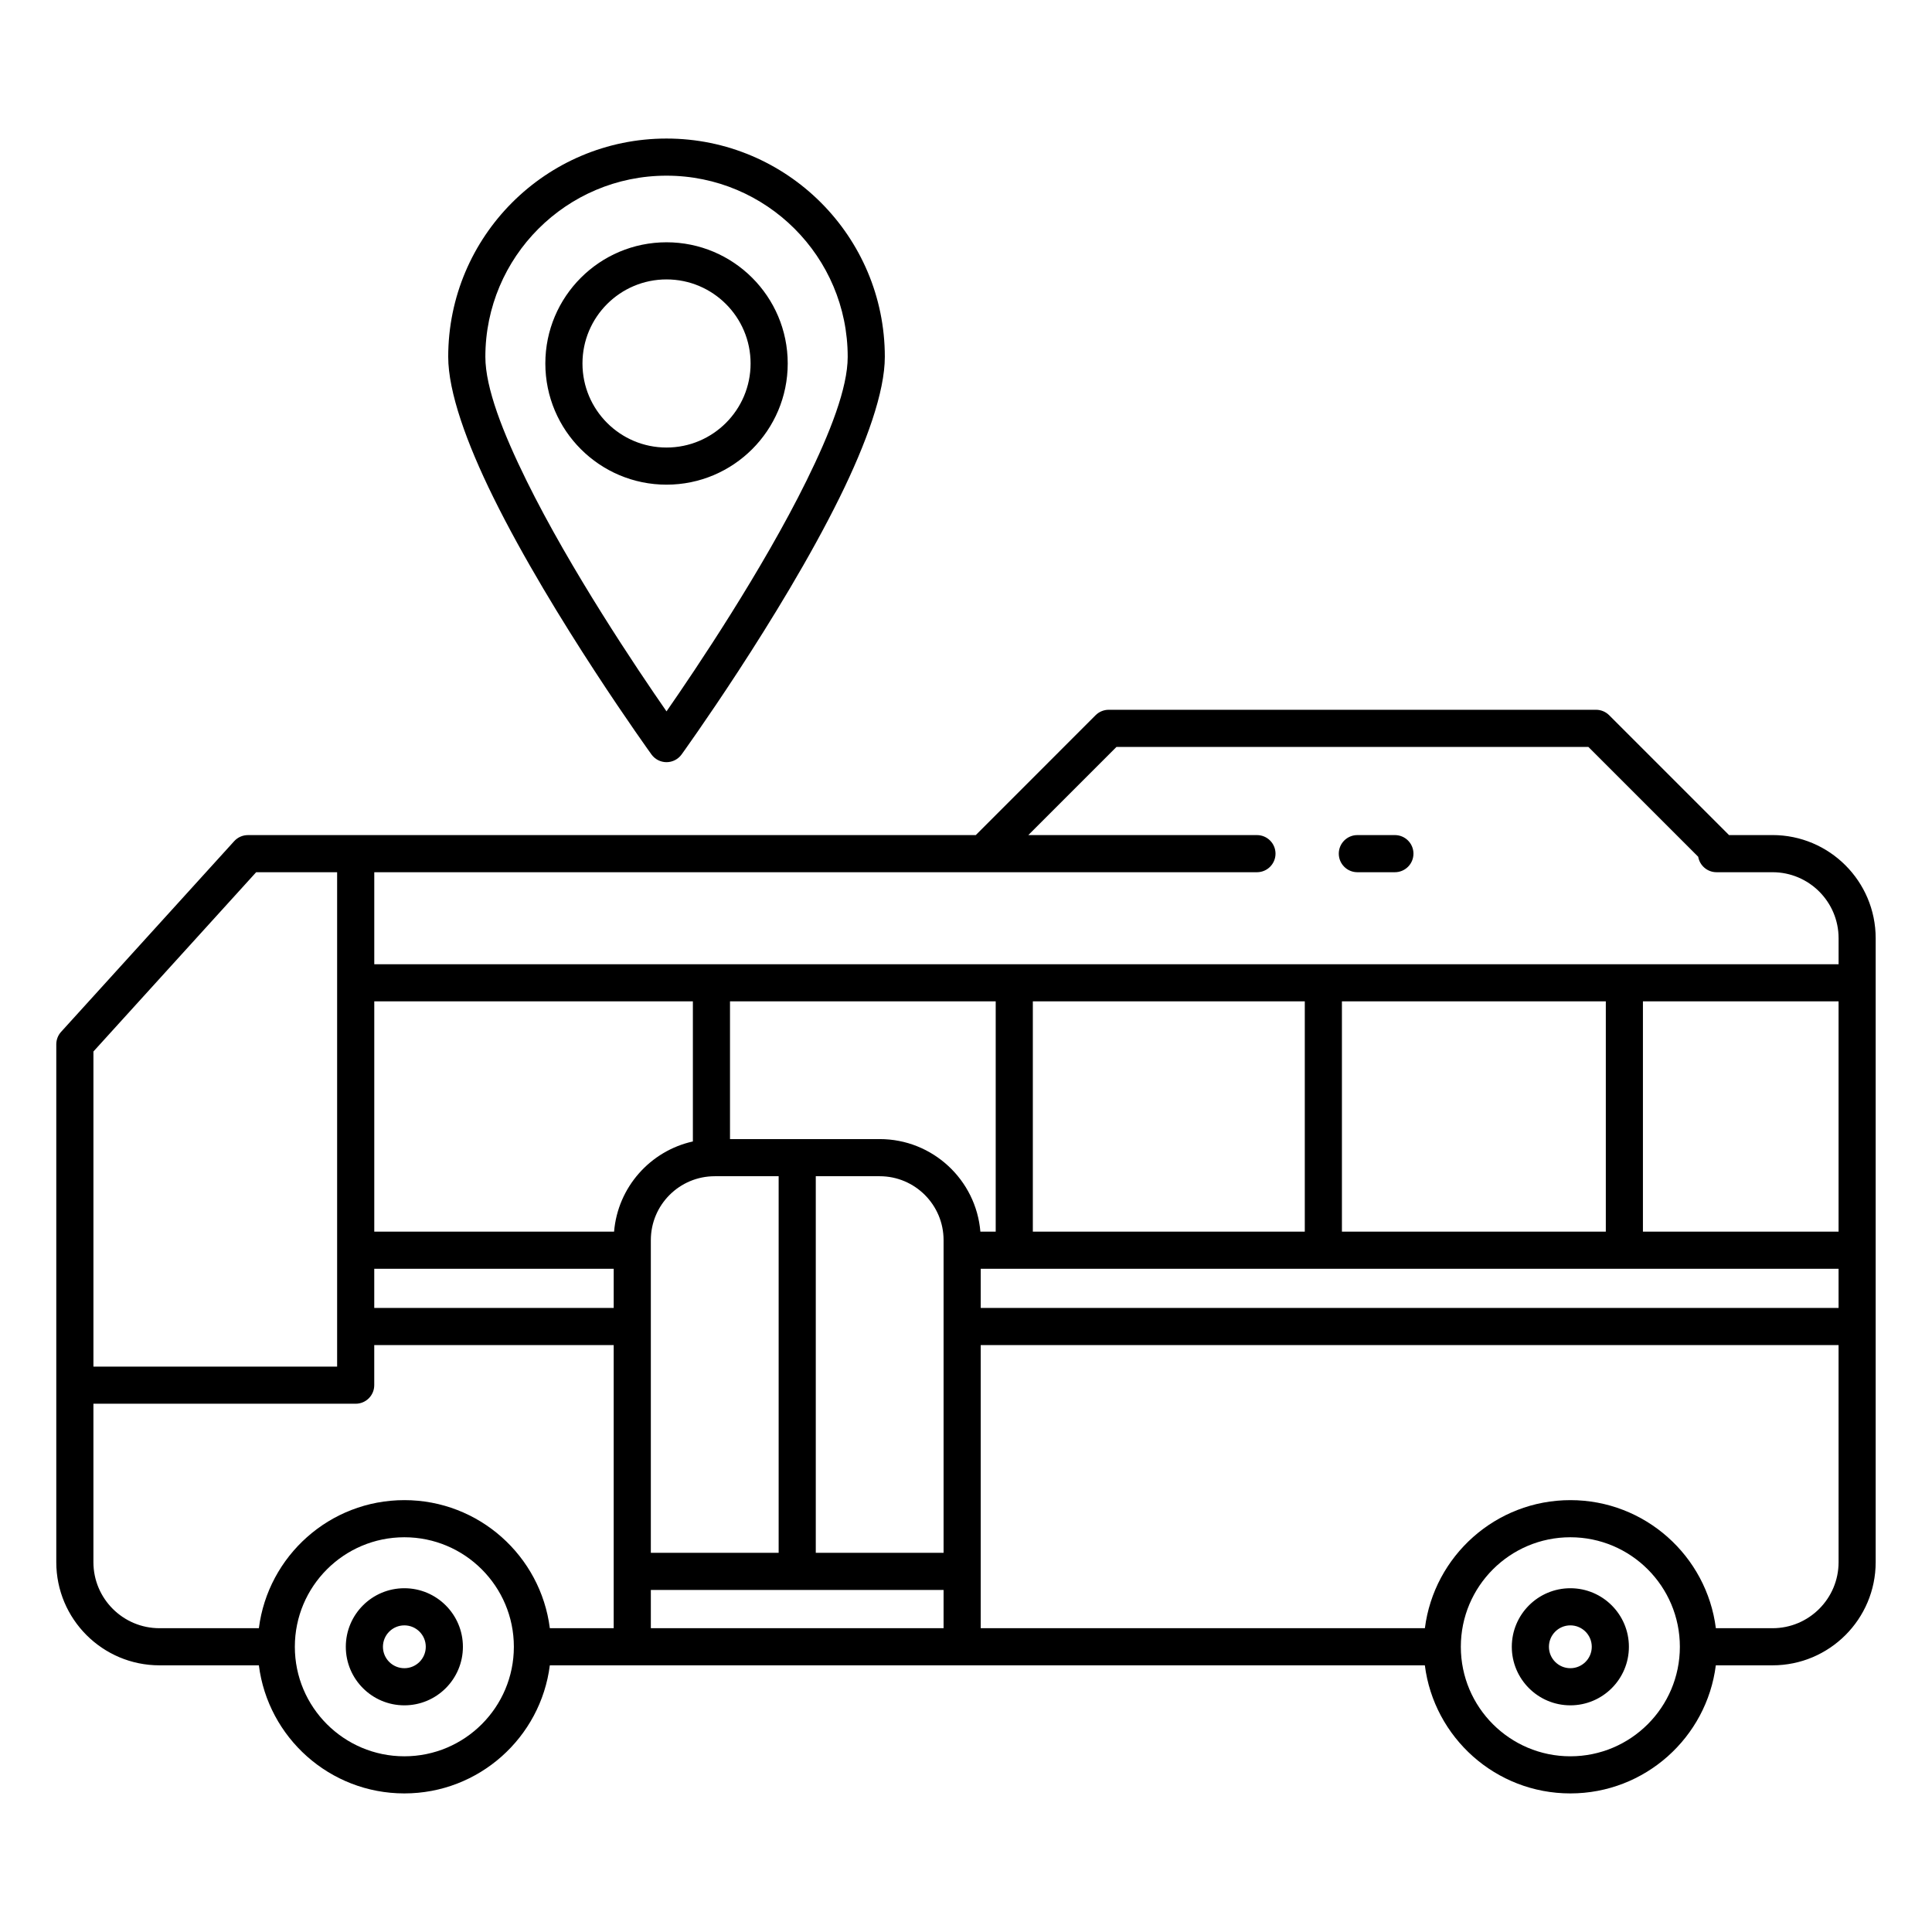 <?xml version="1.0" encoding="UTF-8"?>
<!-- Uploaded to: SVG Repo, www.svgrepo.com, Generator: SVG Repo Mixer Tools -->
<svg fill="#000000" width="800px" height="800px" version="1.1" viewBox="144 144 512 512" xmlns="http://www.w3.org/2000/svg">
 <path d="m402.59 365.31h-192.89c-0.707 0-1.375 0.148-1.984 0.418l-0.016 0.004c-0.605 0.27-1.168 0.668-1.641 1.191l-45.867 50.527c-0.418 0.461-0.734 0.98-0.945 1.527l-0.012 0.031c-0.211 0.559-0.32 1.148-0.32 1.746v137.23c0 15.094 12.254 27.344 27.344 27.344h26.344c2.422 19.133 18.773 33.945 38.555 33.945s36.133-14.812 38.551-33.945h231.89c2.422 19.133 18.773 33.945 38.555 33.945s36.133-14.812 38.555-33.945h15.02c15.094 0 27.344-12.25 27.344-27.344v-165.34c0-15.09-12.25-27.344-27.344-27.344h-11.523l-31.762-31.762c-0.922-0.922-2.176-1.441-3.481-1.441h-129.14c-1.305 0-2.555 0.52-3.481 1.441zm-151.43 186.08c16.02 0 29.02 13.004 29.02 29.023s-13 29.023-29.02 29.023c-16.02 0-29.023-13.004-29.023-29.023s13.004-29.023 29.023-29.023zm309 0c16.016 0 29.023 13.004 29.023 29.023s-13.008 29.023-29.023 29.023c-16.02 0-29.023-13.004-29.023-29.023s13.004-29.023 29.023-29.023zm-309 13.508c-8.566 0-15.516 6.953-15.516 15.516s6.949 15.516 15.516 15.516c8.562 0 15.516-6.953 15.516-15.516s-6.953-15.516-15.516-15.516zm309 0c-8.562 0-15.516 6.953-15.516 15.516s6.953 15.516 15.516 15.516 15.516-6.953 15.516-15.516-6.953-15.516-15.516-15.516zm-309 9.84c3.133 0 5.676 2.543 5.676 5.676 0 3.133-2.543 5.676-5.676 5.676-3.133 0-5.676-2.543-5.676-5.676 0-3.133 2.543-5.676 5.676-5.676zm309 0c3.133 0 5.676 2.543 5.676 5.676 0 3.133-2.543 5.676-5.676 5.676-3.133 0-5.676-2.543-5.676-5.676 0-3.133 2.543-5.676 5.676-5.676zm-270.45 0.754h16.926v-75.031h-63.457v10.621c0 2.719-2.203 4.922-4.918 4.922h-69.504v41.984c0 9.66 7.844 17.504 17.504 17.504h26.344c2.422-19.129 18.773-33.941 38.555-33.941s36.133 14.812 38.551 33.941zm341.53-75.031h-227.34v75.031h117.71c2.422-19.129 18.773-33.941 38.555-33.941s36.133 14.812 38.555 33.941h15.02c9.66 0 17.504-7.844 17.504-17.504zm-314.76 64.891v10.141h77.578v-10.141zm43.711-109.64v99.801h33.867v-82.867c0-9.348-7.586-16.934-16.934-16.934zm-9.84 0h-16.934c-9.348 0-16.938 7.586-16.938 16.934v82.867h33.871zm-117.01-80.562h-21.457l-43.125 47.508v83.508h64.582zm397.9 105.09h-227.34v10.379h227.34zm-388.06 0v10.379h63.457v-10.379zm388.06-70.867h-51.848v61.027h51.848zm-227.43 61.027h4.062v-61.027h-70.414v36.496h39.668c14.023 0 25.543 10.801 26.684 24.531zm-76.191-23.902v-37.125h-84.434v61.027h63.551c0.98-11.781 9.598-21.406 20.883-23.902zm90.094-37.125v61.027h72.07v-61.027zm81.91 0v61.027h69.934v-61.027zm94.418-38.324-29.102-29.105h-125.06l-23.363 23.363h60.59c2.715 0 4.918 2.203 4.918 4.918 0 2.719-2.203 4.922-4.918 4.922h-233.92v24.387h388.06v-6.883c0-9.66-7.844-17.504-17.504-17.504h-14.844c-2.438 0-4.461-1.773-4.856-4.098zm-90.328 4.098h9.949c2.715 0 4.918-2.203 4.918-4.922 0-2.715-2.203-4.918-4.918-4.918h-9.949c-2.715 0-4.922 2.203-4.922 4.918 0 2.719 2.207 4.922 4.922 4.922zm-183.08-194.43c-31.926 0-57.852 25.922-57.852 57.852 0 9.293 4.871 22.852 11.941 37.195 15.727 31.895 41.926 68.18 41.926 68.18 0.922 1.277 2.406 2.039 3.984 2.039 1.582 0 3.066-0.762 3.992-2.039 0 0 26.199-36.285 41.922-68.18 7.074-14.344 11.941-27.902 11.941-37.195 0-31.93-25.922-57.852-57.855-57.852zm0 9.84c26.5 0 48.016 21.512 48.016 48.012 0 8.234-4.66 20.133-10.926 32.844-11.684 23.691-29.27 49.852-37.09 61.109-7.816-11.258-25.402-37.418-37.082-61.109-6.269-12.711-10.926-24.609-10.926-32.844 0-26.5 21.512-48.012 48.008-48.012zm0 17.652c-17.723 0-32.113 14.391-32.113 32.117s14.391 32.117 32.113 32.117c17.727 0 32.121-14.391 32.121-32.117s-14.395-32.117-32.121-32.117zm0 9.84c12.297 0 22.281 9.98 22.281 22.277s-9.984 22.277-22.281 22.277c-12.293 0-22.273-9.98-22.273-22.277s9.98-22.277 22.273-22.277z" fill-rule="evenodd"/>
</svg>